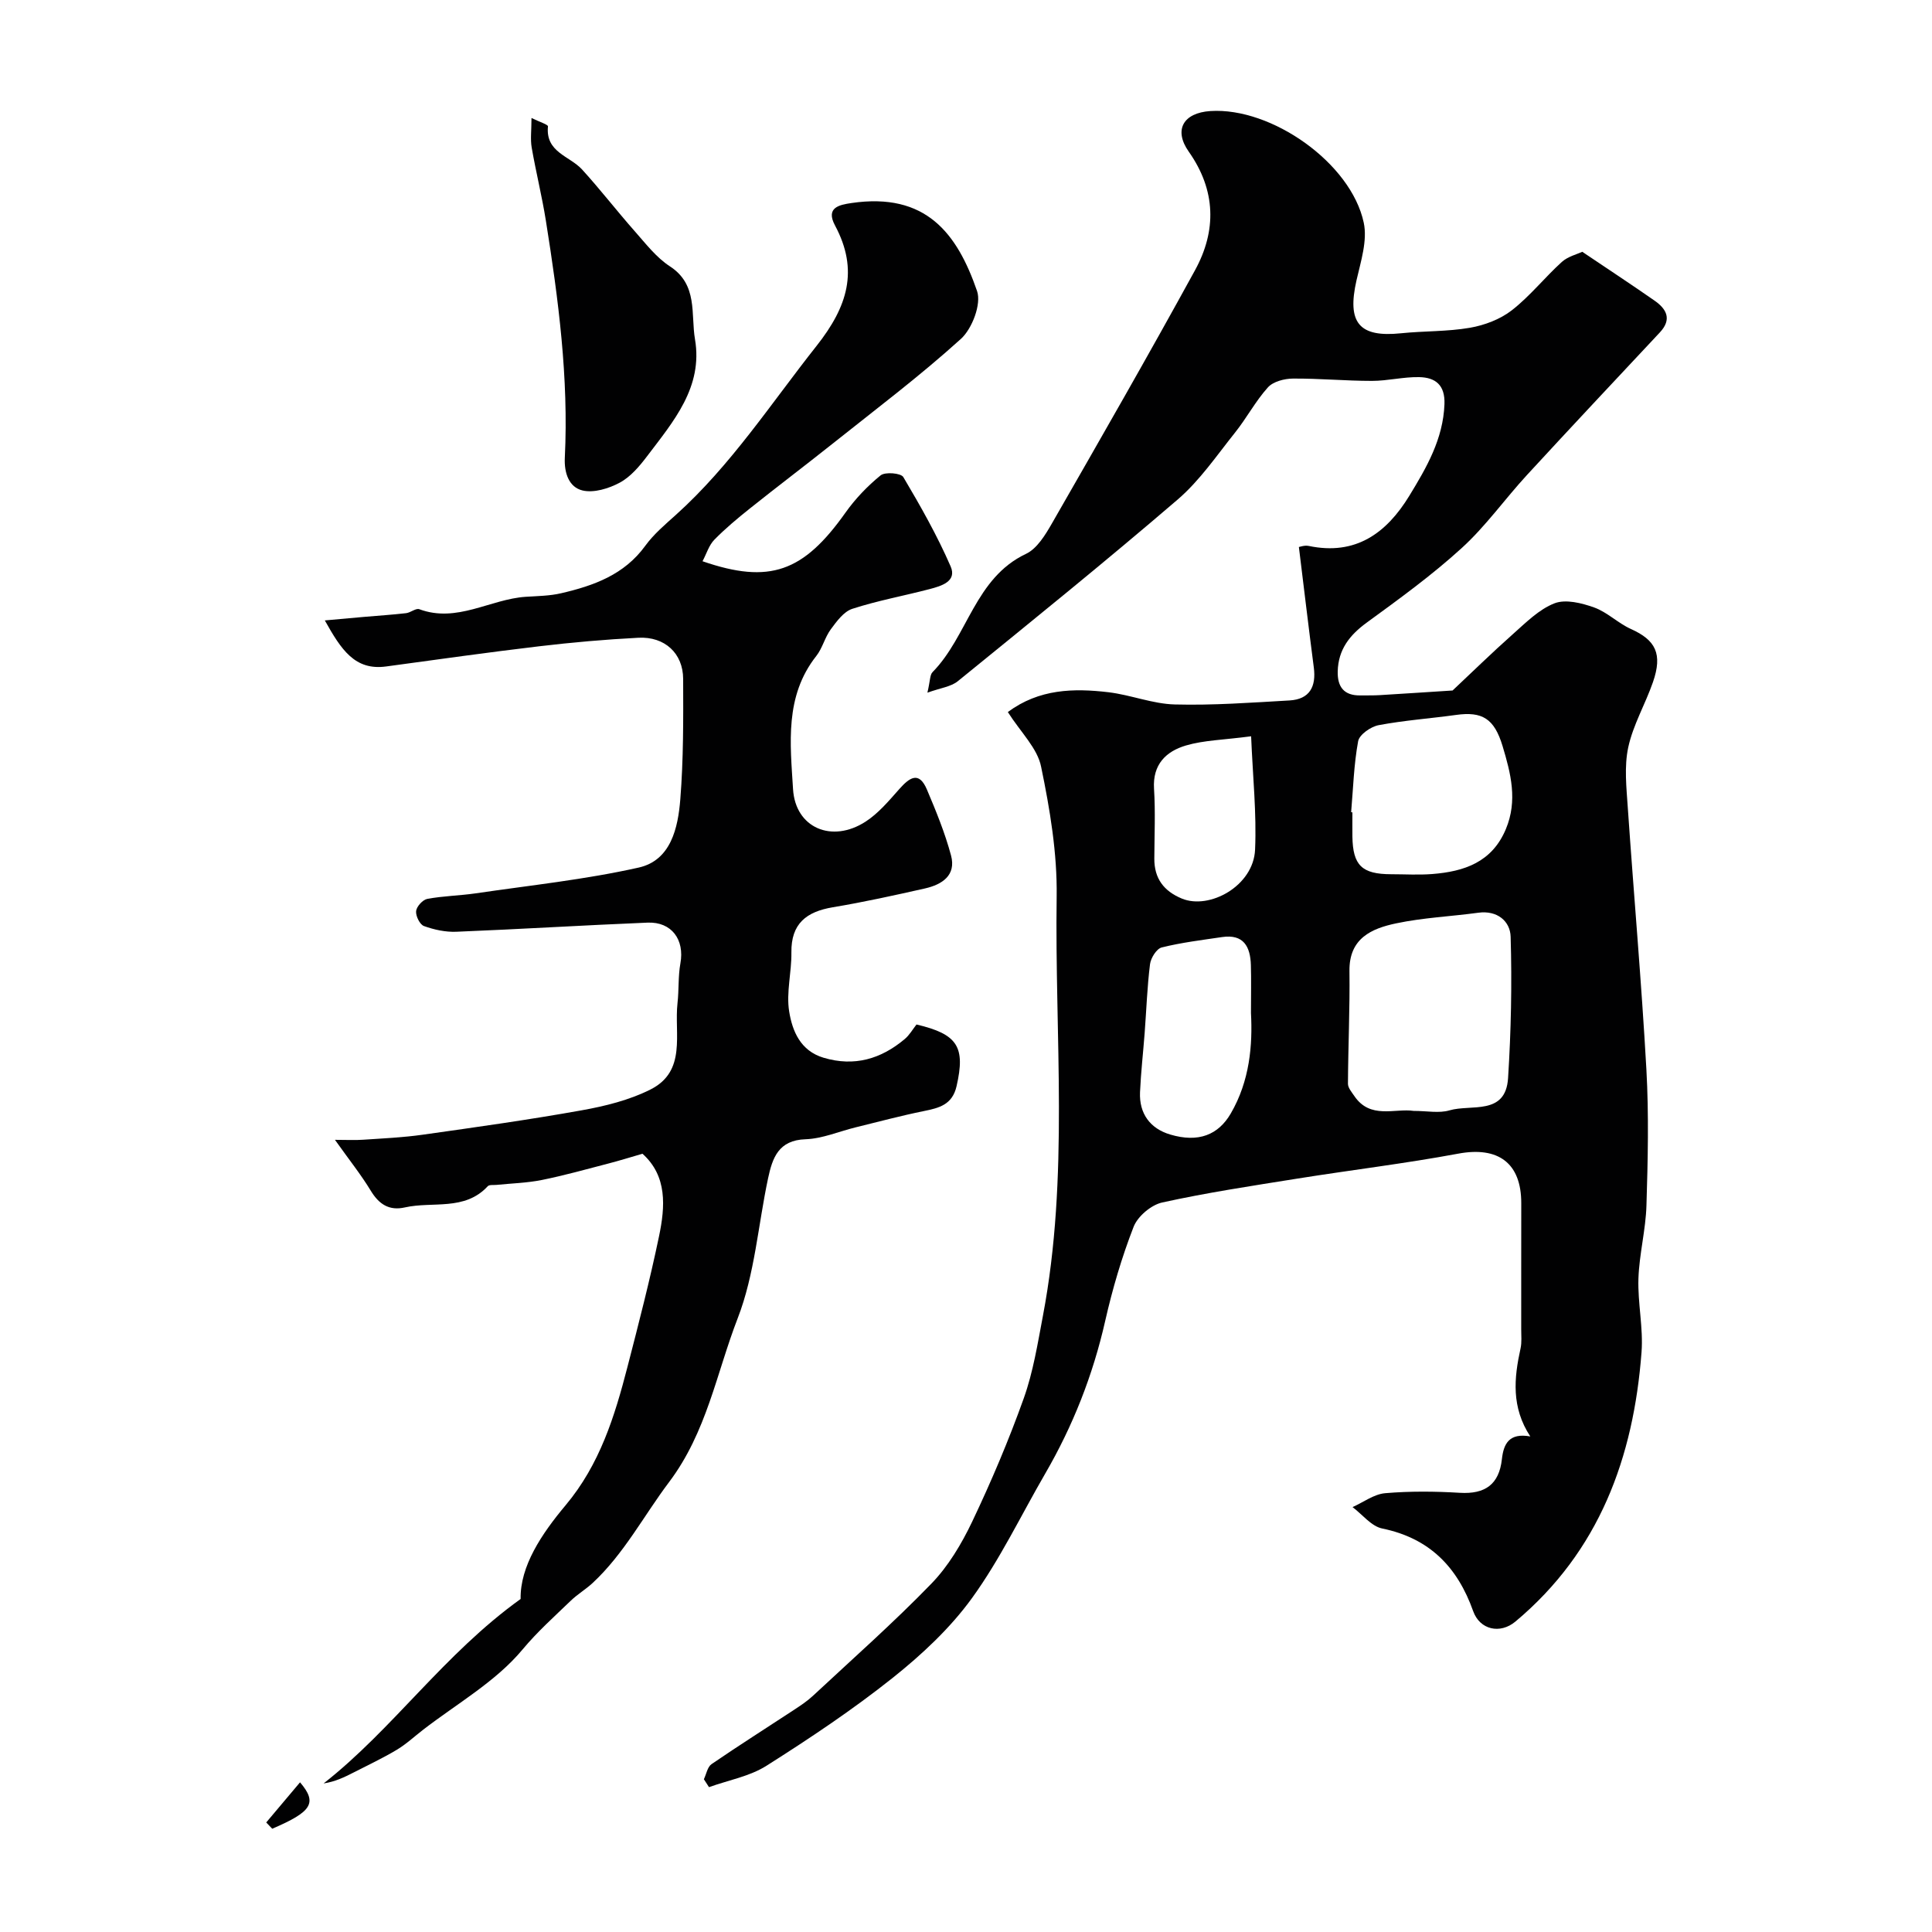 <svg enable-background="new 0 0 400 400" viewBox="0 0 400 400" xmlns="http://www.w3.org/2000/svg"><g fill="#010102"><path d="m208.66 147.42c6.49-4.81 13.64-4.95 20.84-4.1 4.61.55 9.13 2.41 13.73 2.53 7.91.21 15.84-.38 23.75-.83 4.16-.24 5.55-2.85 5.03-6.82-1.07-8.21-2.04-16.44-3.09-24.95.18-.02 1.17-.4 2.04-.22 9.71 2.03 16.09-2.63 20.83-10.39 3.57-5.85 7-11.75 7.27-18.96.15-3.98-1.88-5.53-5.22-5.6-3.26-.07-6.53.78-9.79.78-5.45 0-10.91-.52-16.36-.48-1.77.01-4.09.61-5.18 1.82-2.58 2.86-4.41 6.37-6.83 9.39-3.79 4.74-7.29 9.91-11.84 13.82-14.94 12.83-30.26 25.21-45.54 37.63-1.42 1.15-3.58 1.39-6.29 2.37.59-2.49.5-3.68 1.06-4.25 7.32-7.44 8.75-19.47 19.35-24.49 2.29-1.08 4-3.92 5.37-6.3 9.99-17.41 19.98-34.81 29.62-52.41 4.51-8.22 4.34-16.57-1.29-24.56-3.17-4.5-1.15-8.04 4.49-8.41 12.65-.81 29.11 10.76 31.74 23.12.79 3.71-.61 8.01-1.5 11.92-2 8.8.53 11.87 9.22 10.97 4.75-.49 9.59-.33 14.27-1.14 3.04-.53 6.28-1.76 8.68-3.63 3.76-2.93 6.79-6.78 10.34-10 1.25-1.13 3.13-1.58 4.23-2.1 5.23 3.52 10.14 6.75 14.95 10.1 2.49 1.73 3.67 3.86 1.12 6.59-9.21 9.84-18.44 19.66-27.56 29.57-4.57 4.97-8.52 10.58-13.48 15.09-6.14 5.6-12.93 10.52-19.66 15.43-3.56 2.6-5.88 5.58-6 10.08-.08 3.25 1.31 5.04 4.7 4.99 1.33-.02 2.67.02 4-.06 5.16-.31 10.32-.66 15.08-.96 4.05-3.8 8.18-7.85 12.5-11.68 2.68-2.38 5.39-5.12 8.6-6.37 2.31-.9 5.64-.06 8.21.86 2.71.97 4.94 3.25 7.6 4.45 5.15 2.31 6.6 5.16 4.58 11-1.58 4.56-4.12 8.86-5.12 13.51-.86 4-.37 8.35-.09 12.52 1.24 18.07 2.84 36.12 3.85 54.21.52 9.35.3 18.75.01 28.12-.15 5.05-1.49 10.07-1.66 15.12-.17 5.08 1.03 10.23.64 15.27-1.66 21.81-8.74 41.22-26.1 55.75-3.18 2.66-7.38 1.72-8.76-2.16-3.24-9.11-9.02-15.09-18.83-17.1-2.25-.46-4.1-2.9-6.14-4.43 2.25-1.01 4.44-2.68 6.75-2.88 5.13-.44 10.33-.39 15.48-.08 5.23.31 8.11-1.75 8.69-6.95.35-3.2 1.5-5.51 5.88-4.72-3.96-6.05-3.37-12.08-2.02-18.21.28-1.28.14-2.65.14-3.98.01-8.7-.01-17.39.01-26.09.02-8.35-4.8-11.81-13.04-10.27-11.07 2.06-22.28 3.4-33.4 5.18-9.33 1.49-18.68 2.9-27.89 4.93-2.29.5-5.08 2.86-5.93 5.04-2.45 6.3-4.38 12.87-5.88 19.48-2.54 11.22-6.68 21.73-12.44 31.65-4.99 8.61-9.32 17.69-15.12 25.71-4.51 6.24-10.4 11.73-16.46 16.56-8.28 6.59-17.14 12.5-26.09 18.17-3.5 2.22-7.92 3-11.92 4.44-.35-.55-.71-1.09-1.06-1.64.51-1.06.74-2.54 1.58-3.12 5.63-3.86 11.41-7.51 17.11-11.26 1.35-.89 2.71-1.79 3.88-2.88 8.24-7.68 16.7-15.15 24.53-23.23 3.51-3.62 6.26-8.25 8.45-12.84 3.96-8.33 7.58-16.86 10.68-25.54 1.95-5.46 2.87-11.31 3.96-17.04 5.47-28.79 2.43-57.89 2.85-86.86.13-8.94-1.39-18.02-3.21-26.81-.74-3.85-4.2-7.13-6.9-11.37zm84.03 82.58c2.78 0 5.26.52 7.4-.11 4.5-1.33 11.64 1.14 12.14-6.68.62-9.74.82-19.53.53-29.28-.09-3.17-2.73-5.5-6.69-4.96-5.65.77-11.4 1.02-16.96 2.19-5.13 1.07-9.81 3.09-9.72 9.88.1 7.78-.27 15.56-.31 23.34 0 .84.77 1.73 1.3 2.51 3.3 4.91 8.39 2.53 12.31 3.11zm-12.95-61.84c.09.01.17.02.26.03 0 1.66-.02 3.33 0 4.99.09 5.99 1.96 7.81 8.04 7.82 2.83 0 5.67.18 8.48-.04 6.6-.52 12.37-2.42 15.25-9.3 2.48-5.92 1.02-11.55-.68-17.2-1.72-5.69-4.2-7.2-9.64-6.44-5.34.74-10.74 1.12-16.03 2.12-1.62.31-3.97 1.95-4.23 3.31-.89 4.83-1.03 9.79-1.45 14.71zm-20.74 41.58c0-3.94.07-6.94-.02-9.93-.11-3.81-1.5-6.46-5.96-5.8-4.19.62-8.41 1.13-12.5 2.15-1.06.26-2.26 2.18-2.42 3.46-.59 4.72-.75 9.49-1.11 14.24-.31 4.09-.78 8.17-.96 12.26-.2 4.45 2.11 7.54 6.24 8.77 5.88 1.75 9.97.06 12.54-4.34 3.95-6.78 4.54-14.17 4.19-20.81zm.03-57.3c-5.76.76-9.77.81-13.48 1.9-4.11 1.21-6.94 3.91-6.62 8.96.3 4.8.08 9.64.06 14.47-.02 4.09 1.95 6.72 5.7 8.27 5.72 2.36 14.84-2.61 15.16-10.14.33-7.49-.47-15.03-.82-23.46z"/><path d="m67.25 128.45c3.19-.29 5.66-.51 8.13-.73 2.9-.25 5.81-.44 8.69-.77.95-.11 2.03-1.08 2.74-.82 7.81 2.9 14.66-2.08 22.03-2.57 2.46-.16 4.98-.18 7.36-.74 6.72-1.56 13.04-3.82 17.39-9.81 1.74-2.4 4.09-4.39 6.32-6.39 11.42-10.27 19.72-23.09 29.16-35.02 6.39-8.09 8.79-15.62 3.81-24.92-1.99-3.72.9-4.27 3.38-4.64 15.46-2.28 21.91 6.29 26.03 18.22.93 2.68-1.02 7.8-3.35 9.91-8.49 7.69-17.68 14.61-26.65 21.76-5.63 4.48-11.37 8.82-16.99 13.31-2.57 2.05-5.12 4.17-7.41 6.51-1.11 1.14-1.6 2.87-2.44 4.45 13.91 4.8 20.9 2.2 29.58-10.04 2.04-2.88 4.56-5.52 7.29-7.74.94-.76 4.21-.48 4.7.35 3.56 6 7.02 12.11 9.8 18.5 1.35 3.11-1.94 4.06-4.33 4.69-5.34 1.4-10.8 2.39-16.03 4.09-1.78.58-3.24 2.6-4.46 4.25-1.23 1.67-1.72 3.9-3 5.52-6.58 8.34-5.38 18.14-4.81 27.56.49 8.05 8.05 11.24 15.02 6.73 2.66-1.72 4.82-4.31 6.96-6.72 2.1-2.36 4.07-3.86 5.74.08 1.89 4.46 3.74 8.98 4.99 13.64 1.11 4.13-1.87 6.03-5.38 6.83-6.34 1.43-12.69 2.83-19.1 3.9-5.47.92-8.65 3.39-8.57 9.36.06 4.08-1.1 8.28-.46 12.22.65 4.03 2.32 8.15 7.14 9.58 6.37 1.89 11.88.25 16.79-3.88.97-.81 1.63-1.99 2.43-3.01 8.55 2.01 10.15 4.64 8.3 12.76-.88 3.86-3.6 4.52-6.8 5.17-4.74.96-9.42 2.22-14.12 3.37-3.45.85-6.88 2.34-10.35 2.46-5.63.18-6.86 3.9-7.76 8.09-2.06 9.68-2.76 19.88-6.29 28.98-4.4 11.35-6.4 23.56-14.21 33.92-5.23 6.94-9.31 14.82-15.81 20.87-1.43 1.33-3.17 2.35-4.57 3.71-3.4 3.28-6.86 6.36-9.97 10.09-5.54 6.65-13.59 11.2-20.6 16.62-1.81 1.4-3.51 2.99-5.46 4.15-2.88 1.72-5.93 3.15-8.91 4.68-1.9.97-3.81 1.9-6.2 2.26 14.39-11.28 24.87-26.76 40.79-38.19-.13-6.78 4.33-13.46 9.31-19.4 7.09-8.46 10.16-18.4 12.81-28.65 2.32-8.97 4.64-17.95 6.53-27.02 1.29-6.17 1.74-12.48-3.42-17.11-2.48.72-4.8 1.44-7.15 2.05-4.54 1.18-9.07 2.45-13.67 3.38-3.08.62-6.28.7-9.42 1.02-.61.06-1.47-.07-1.79.27-4.78 5.18-11.4 3.1-17.15 4.39-3.26.74-5.37-.64-7.08-3.46-2.02-3.33-4.47-6.39-7.41-10.53 2.44 0 4.14.1 5.83-.02 4.12-.28 8.25-.46 12.33-1.04 10.99-1.55 21.99-3.09 32.91-5.05 4.87-.87 9.88-2.11 14.25-4.31 7.56-3.81 4.89-11.54 5.6-17.88.31-2.74.11-5.55.6-8.24.89-4.88-1.8-8.63-6.79-8.43-13.21.54-26.4 1.36-39.61 1.89-2.23.09-4.59-.42-6.69-1.18-.86-.31-1.73-2.08-1.63-3.09.09-.94 1.36-2.35 2.3-2.53 3.3-.62 6.7-.67 10.02-1.15 11.28-1.66 22.67-2.85 33.77-5.34 6.67-1.5 8.14-8.23 8.61-14.14.66-8.27.62-16.61.59-24.92-.02-5.29-3.81-8.8-9.25-8.52-6.88.35-13.75.96-20.59 1.77-10.56 1.25-21.09 2.74-31.62 4.17-6.5.9-9.33-3.45-12.73-9.53z"/><path d="m110.04 24.43c1.64.81 3.45 1.36 3.41 1.74-.54 5.37 4.5 6.12 7.06 8.92 3.8 4.17 7.25 8.65 10.99 12.88 2.24 2.54 4.41 5.36 7.19 7.17 5.86 3.8 4.31 9.91 5.2 15.1 1.69 9.91-4.46 17.01-9.89 24.18-1.59 2.1-3.44 4.3-5.69 5.51-2.27 1.22-5.39 2.18-7.73 1.61-2.74-.67-3.8-3.54-3.64-6.78.81-16.51-1.33-32.81-3.92-49.06-.81-5.08-2.06-10.08-2.94-15.15-.3-1.74-.04-3.58-.04-6.12z"/><path d="m55.12 377.32c2.31-2.75 4.63-5.5 7-8.31 3.64 4.27 2.47 6.08-5.76 9.61-.41-.43-.83-.86-1.24-1.3z"/></g></svg>